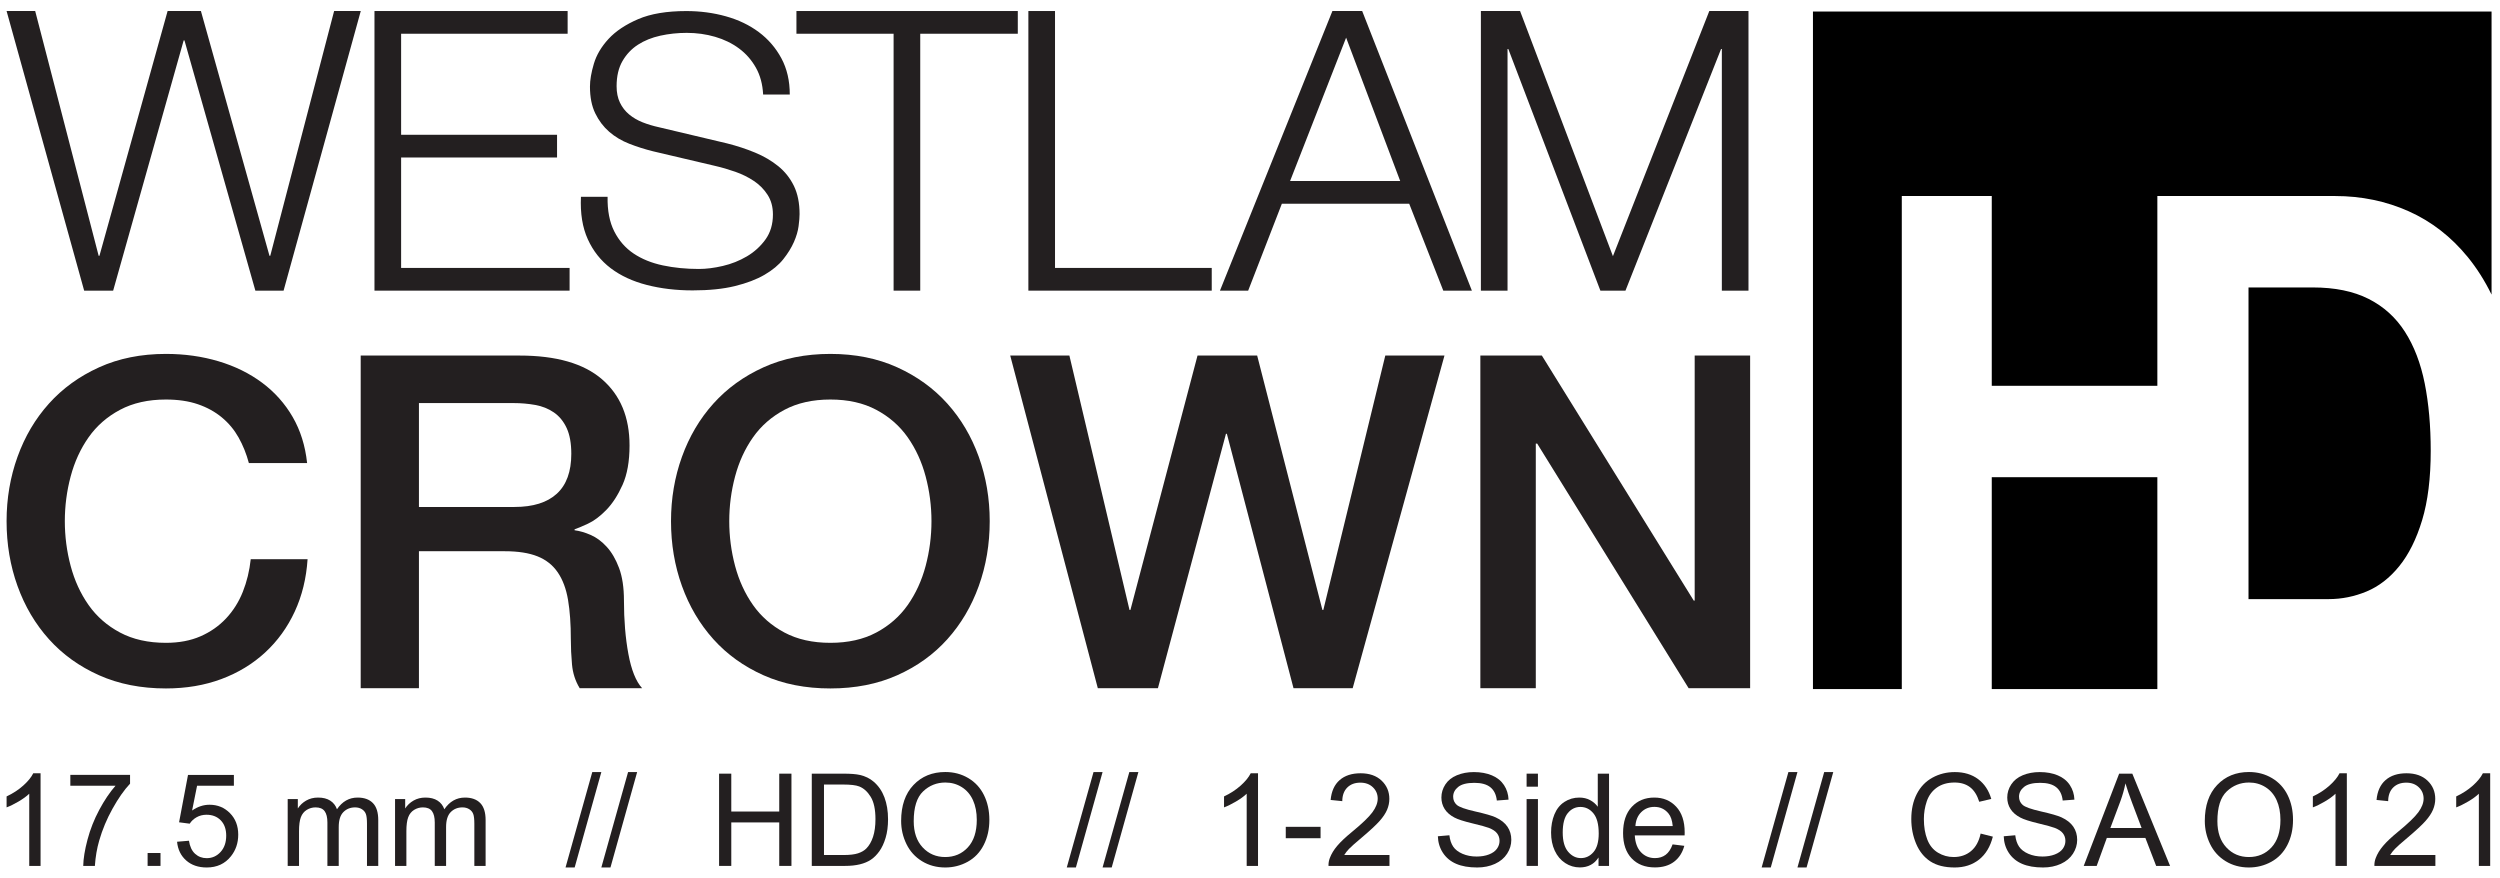 <?xml version="1.0" encoding="UTF-8" standalone="no"?> <svg xmlns="http://www.w3.org/2000/svg" xmlns:xlink="http://www.w3.org/1999/xlink" xmlns:serif="http://www.serif.com/" width="100%" height="100%" viewBox="0 0 1814 637" xml:space="preserve" style="fill-rule:evenodd;clip-rule:evenodd;stroke-linejoin:round;stroke-miterlimit:1.414;"> <g id="Westlam-Crown" serif:id="Westlam Crown" transform="matrix(0.983,0,0,0.831,13.615,6.17)"> <g transform="matrix(1.524,0,0,1.802,-12.134,-0.289)"> <path d="M2.064,1.382L39.637,136.873L53.679,136.873L87.837,15.614L88.216,15.614L122.563,136.873L136.226,136.873L173.61,1.382L160.706,1.382L129.774,119.984L129.395,119.984L96.186,1.382L80.056,1.382L47.038,119.984L46.658,119.984L15.916,1.382L2.064,1.382Z" style="fill:rgb(35,31,32);fill-rule:nonzero;"></path> <path d="M180.252,1.382L180.252,136.873L274.754,136.873L274.754,125.867L193.155,125.867L193.155,72.353L268.681,72.353L268.681,61.347L193.155,61.347L193.155,12.388L273.805,12.388L273.805,1.382L180.252,1.382Z" style="fill:rgb(35,31,32);fill-rule:nonzero;"></path> <g transform="matrix(1,0,0,0.96,0,5.368)"> <path d="M293.161,89.608L280.257,89.608C279.877,97.958 280.984,105.106 283.578,111.052C286.171,116.998 289.871,121.868 294.679,125.664C299.486,129.459 305.306,132.274 312.137,134.108C318.969,135.942 326.369,136.86 334.339,136.86C342.309,136.86 349.141,136.132 354.834,134.677C360.527,133.222 365.302,131.325 369.161,128.984C373.019,126.644 376.056,124.019 378.27,121.109C380.483,118.2 382.191,115.321 383.393,112.475C384.595,109.629 385.354,106.94 385.67,104.41C385.987,101.88 386.145,99.856 386.145,98.338C386.145,92.771 385.228,88.027 383.393,84.105C381.559,80.184 379.029,76.863 375.803,74.143C372.577,71.423 368.845,69.146 364.607,67.311C360.369,65.477 355.846,63.927 351.039,62.662L318.02,54.502C315.237,53.87 312.611,53.047 310.145,52.035C307.678,51.023 305.495,49.695 303.598,48.05C301.7,46.406 300.214,44.413 299.138,42.073C298.063,39.732 297.525,36.981 297.525,33.818C297.525,28.758 298.474,24.52 300.372,21.104C302.269,17.688 304.768,14.937 307.867,12.849C310.967,10.762 314.572,9.244 318.684,8.295C322.795,7.346 327.065,6.872 331.493,6.872C336.3,6.872 340.886,7.536 345.251,8.864C349.615,10.193 353.474,12.153 356.826,14.747C360.179,17.34 362.899,20.566 364.986,24.425C367.074,28.283 368.244,32.806 368.497,37.993L381.401,37.993C381.401,31.035 380.041,24.931 377.321,19.681C374.601,14.431 370.964,10.034 366.409,6.492C361.855,2.95 356.542,0.293 350.469,-1.478C344.397,-3.249 338.008,-4.135 331.303,-4.135C321.815,-4.135 314.035,-2.775 307.962,-0.055C301.89,2.665 297.114,5.986 293.635,9.908C290.156,13.83 287.784,18.004 286.519,22.432C285.254,26.86 284.621,30.719 284.621,34.008C284.621,39.321 285.475,43.812 287.183,47.481C288.891,51.15 291.137,54.249 293.92,56.779C296.703,59.31 299.961,61.334 303.693,62.852C307.425,64.37 311.251,65.635 315.173,66.647L345.346,74.048C348.508,74.807 351.734,75.787 355.024,76.989C358.313,78.191 361.317,79.741 364.037,81.638C366.757,83.536 368.971,85.876 370.679,88.66C372.387,91.443 373.241,94.732 373.241,98.527C373.241,103.461 372.039,107.668 369.635,111.147C367.232,114.626 364.227,117.472 360.622,119.686C357.016,121.9 353.126,123.513 348.951,124.525C344.776,125.537 340.918,126.043 337.376,126.043C331.177,126.043 325.357,125.442 319.917,124.24C314.477,123.038 309.765,121.046 305.78,118.263C301.795,115.48 298.664,111.748 296.387,107.067C294.11,102.386 293.034,96.566 293.161,89.608Z" style="fill:rgb(35,31,32);fill-rule:nonzero;"></path> </g> <path d="M384.627,1.382L384.627,12.388L431.688,12.388L431.688,136.873L444.592,136.873L444.592,12.388L491.843,12.388L491.843,1.382L384.627,1.382Z" style="fill:rgb(35,31,32);fill-rule:nonzero;"></path> <path d="M496.967,1.382L496.967,136.873L585.776,136.873L585.776,125.867L509.87,125.867L509.87,1.382L496.967,1.382Z" style="fill:rgb(35,31,32);fill-rule:nonzero;"></path> <path d="M623.728,83.739L650.865,14.286L677.052,83.739L623.728,83.739ZM644.223,1.382L589.761,136.873L603.424,136.873L619.743,94.746L681.416,94.746L697.926,136.873L711.779,136.873L658.645,1.382L644.223,1.382Z" style="fill:rgb(35,31,32);fill-rule:nonzero;"></path> <path d="M735.12,1.382L780.093,120.174L826.775,1.382L845.752,1.382L845.752,136.873L832.848,136.873L832.848,19.789L832.468,19.789L786.166,136.873L774.021,136.873L729.427,19.789L729.047,19.789L729.047,136.873L716.143,136.873L716.143,1.382L735.12,1.382Z" style="fill:rgb(35,31,32);fill-rule:nonzero;"></path> </g> <g transform="matrix(1.368,0,0,1.618,-24.886,372.021)"> <g transform="matrix(1,0,0,0.96,0,5.316)"> <path d="M142.352,10.469C141.011,5.273 139.168,0.496 136.821,-3.862C134.475,-8.219 131.458,-11.991 127.77,-15.175C124.083,-18.36 119.767,-20.832 114.823,-22.592C109.878,-24.352 104.138,-25.232 97.601,-25.232C88.047,-25.232 79.792,-23.304 72.837,-19.449C65.881,-15.594 60.224,-10.44 55.866,-3.987C51.508,2.466 48.282,9.799 46.187,18.011C44.092,26.224 43.044,34.605 43.044,43.153C43.044,51.701 44.092,60.081 46.187,68.294C48.282,76.507 51.508,83.84 55.866,90.293C60.224,96.746 65.881,101.9 72.837,105.755C79.792,109.61 88.047,111.537 97.601,111.537C104.64,111.537 110.842,110.322 116.205,107.892C121.569,105.461 126.178,102.109 130.033,97.835C133.888,93.561 136.905,88.575 139.084,82.876C141.263,77.177 142.688,71.06 143.358,64.523L174.03,64.523C173.36,75.25 171.055,85.055 167.117,93.938C163.178,102.822 157.856,110.49 151.152,116.943C144.447,123.396 136.57,128.382 127.519,131.902C118.468,135.421 108.495,137.181 97.601,137.181C84.192,137.181 72.166,134.709 61.523,129.765C50.88,124.82 41.871,118.074 34.496,109.526C27.121,100.978 21.464,91.005 17.526,79.608C13.587,68.21 11.617,56.059 11.617,43.153C11.617,30.415 13.587,18.347 17.526,6.949C21.464,-4.448 27.121,-14.421 34.496,-22.969C41.871,-31.517 50.88,-38.305 61.523,-43.333C72.166,-48.362 84.192,-50.876 97.601,-50.876C107.657,-50.876 117.127,-49.493 126.01,-46.727C134.894,-43.962 142.729,-39.939 149.518,-34.66C156.306,-29.38 161.795,-22.969 165.985,-15.427C170.175,-7.884 172.773,0.748 173.779,10.469L142.352,10.469Z" style="fill:rgb(35,31,32);fill-rule:nonzero;"></path> </g> <path d="M202.692,-42.636L288.423,-42.636C308.201,-42.636 323.035,-38.362 332.924,-29.814C342.813,-21.266 347.757,-9.366 347.757,5.887C347.757,14.435 346.5,21.516 343.986,27.131C341.472,32.746 338.539,37.271 335.186,40.707C331.834,44.143 328.524,46.616 325.256,48.124C321.987,49.633 319.599,50.638 318.09,51.141L318.09,51.644C320.772,51.979 323.663,52.817 326.764,54.158C329.865,55.499 332.756,57.636 335.438,60.569C338.119,63.502 340.34,67.315 342.1,72.008C343.86,76.701 344.74,82.568 344.74,89.607C344.74,100.167 345.536,109.762 347.128,118.394C348.721,127.026 351.193,133.186 354.545,136.873L320.856,136.873C318.509,133.018 317.126,128.744 316.707,124.051C316.288,119.358 316.079,114.832 316.079,110.475C316.079,102.262 315.576,95.18 314.57,89.23C313.565,83.28 311.721,78.336 309.039,74.397C306.358,70.458 302.712,67.567 298.103,65.723C293.494,63.879 287.585,62.957 280.378,62.957L234.118,62.957L234.118,136.873L202.692,136.873L202.692,-42.636ZM234.118,39.073L285.658,39.073C295.714,39.073 303.341,36.685 308.537,31.908C313.732,27.131 316.33,19.966 316.33,10.412C316.33,4.713 315.492,0.062 313.816,-3.541C312.14,-7.145 309.835,-9.952 306.902,-11.964C303.969,-13.975 300.617,-15.316 296.846,-15.986C293.075,-16.657 289.178,-16.992 285.155,-16.992L234.118,-16.992L234.118,39.073Z" style="fill:rgb(35,31,32);fill-rule:nonzero;"></path> <g transform="matrix(1,0,0,0.96,0,5.316)"> <path d="M456.116,-25.232C446.562,-25.232 438.308,-23.304 431.352,-19.449C424.396,-15.594 418.739,-10.44 414.382,-3.987C410.024,2.466 406.797,9.799 404.702,18.011C402.607,26.224 401.559,34.605 401.559,43.153C401.559,51.701 402.607,60.081 404.702,68.294C406.797,76.507 410.024,83.84 414.382,90.293C418.739,96.746 424.396,101.9 431.352,105.755C438.308,109.61 446.562,111.537 456.116,111.537C465.67,111.537 473.925,109.61 480.88,105.755C487.836,101.9 493.493,96.746 497.851,90.293C502.209,83.84 505.435,76.507 507.53,68.294C509.625,60.081 510.673,51.701 510.673,43.153C510.673,34.605 509.625,26.224 507.53,18.011C505.435,9.799 502.209,2.466 497.851,-3.987C493.493,-10.44 487.836,-15.594 480.88,-19.449C473.925,-23.304 465.67,-25.232 456.116,-25.232ZM456.116,-50.876C469.525,-50.876 481.551,-48.362 492.194,-43.333C502.837,-38.305 511.846,-31.517 519.221,-22.969C526.596,-14.421 532.252,-4.448 536.191,6.949C540.13,18.347 542.099,30.415 542.099,43.153C542.099,56.059 540.13,68.21 536.191,79.608C532.252,91.005 526.596,100.978 519.221,109.526C511.846,118.074 502.837,124.82 492.194,129.765C481.551,134.709 469.525,137.181 456.116,137.181C442.707,137.181 430.681,134.709 420.038,129.765C409.395,124.82 400.386,118.074 393.011,109.526C385.637,100.978 379.98,91.005 376.041,79.608C372.102,68.21 370.133,56.059 370.133,43.153C370.133,30.415 372.102,18.347 376.041,6.949C379.98,-4.448 385.637,-14.421 393.011,-22.969C400.386,-31.517 409.395,-38.305 420.038,-43.333C430.681,-48.362 442.707,-50.876 456.116,-50.876Z" style="fill:rgb(35,31,32);fill-rule:nonzero;"></path> </g> <path d="M553.162,-42.636L585.091,-42.636L617.523,94.636L618.026,94.636L654.23,-42.636L686.411,-42.636L721.609,94.636L722.111,94.636L755.549,-42.636L787.479,-42.636L737.95,136.873L706.021,136.873L670.069,-0.399L669.566,-0.399L632.86,136.873L600.427,136.873L553.162,-42.636Z" style="fill:rgb(35,31,32);fill-rule:nonzero;"></path> <path d="M806.838,-42.636L840.024,-42.636L921.985,89.607L922.488,89.607L922.488,-42.636L952.406,-42.636L952.406,136.873L919.219,136.873L837.51,4.881L836.756,4.881L836.756,136.873L806.838,136.873L806.838,-42.636Z" style="fill:rgb(35,31,32);fill-rule:nonzero;"></path> </g> </g> <g id="Artboard1" transform="matrix(0.983,0,0,0.831,13.615,6.17)"> <rect x="-13.854" y="-7.422" width="1844.84" height="765.905" style="fill:none;"></rect> <g id="HD" transform="matrix(0.849,0,0,1.004,-4413.8,-4646.7)"> <path d="M7058.18,4956.31L6914.21,4956.31L6914.21,4791.27L6835.99,4791.27L6835.99,5220.06L6758.75,5220.06L6758.75,4630.81L7348.75,4630.81L7348.75,4876.99C7342.76,4864.78 7335.84,4853.88 7327.99,4844.28C7313.55,4826.61 7296.44,4813.36 7276.68,4804.52C7256.92,4795.69 7235.58,4791.27 7212.66,4791.27L7058.18,4791.27L7058.18,4956.31ZM7058.18,5220.06L6914.21,5220.06L6914.21,5035.82L7058.18,5035.82L7058.18,5220.06ZM7207.18,5141.83L7137.44,5141.83L7137.44,4870.78L7193.24,4870.78C7212.5,4870.78 7228.69,4874.09 7241.81,4880.72C7254.93,4887.34 7265.47,4896.88 7273.44,4909.33C7281.41,4921.78 7287.14,4936.74 7290.63,4954.2C7294.12,4971.67 7295.86,4991.25 7295.86,5012.93C7295.86,5036.62 7293.37,5056.7 7288.39,5073.17C7283.41,5089.63 7276.76,5102.98 7268.46,5113.22C7260.16,5123.46 7250.69,5130.79 7240.06,5135.21C7229.44,5139.62 7218.48,5141.83 7207.18,5141.83Z"></path> </g> <g id="C48HW-CAN" transform="matrix(1.427,0,0,1.688,-19.349,-442.864)"> <path d="M24.837,705.876L18.978,705.876L18.978,668.539C17.567,669.884 15.717,671.23 13.428,672.575C11.138,673.921 9.082,674.93 7.259,675.602L7.259,669.938C10.536,668.398 13.401,666.531 15.853,664.339C18.305,662.148 20.041,660.021 21.061,657.959L24.837,657.959L24.837,705.876Z" style="fill:rgb(35,31,32);fill-rule:nonzero;"></path> <path d="M40.234,664.404L40.234,658.773L71.126,658.773L71.126,663.33C68.088,666.564 65.077,670.861 62.093,676.221C59.109,681.581 56.803,687.093 55.176,692.757C54.004,696.75 53.255,701.123 52.93,705.876L46.908,705.876C46.973,702.121 47.711,697.586 49.121,692.269C50.532,686.952 52.555,681.825 55.192,676.888C57.829,671.951 60.634,667.79 63.607,664.404L40.234,664.404Z" style="fill:rgb(35,31,32);fill-rule:nonzero;"></path> <rect x="80.208" y="699.203" width="6.673" height="6.673" style="fill:rgb(35,31,32);fill-rule:nonzero;"></rect> <path d="M95.443,693.376L101.595,692.855C102.051,695.85 103.109,698.101 104.769,699.61C106.429,701.118 108.431,701.872 110.775,701.872C113.596,701.872 115.983,700.809 117.936,698.682C119.889,696.555 120.866,693.734 120.866,690.218C120.866,686.876 119.927,684.24 118.05,682.308C116.173,680.377 113.715,679.411 110.677,679.411C108.789,679.411 107.086,679.84 105.566,680.697C104.047,681.554 102.854,682.666 101.986,684.033L96.484,683.317L101.107,658.806L124.837,658.806L124.837,664.404L105.794,664.404L103.223,677.23C106.087,675.233 109.093,674.235 112.24,674.235C116.406,674.235 119.922,675.678 122.786,678.565C125.651,681.451 127.083,685.162 127.083,689.697C127.083,694.016 125.825,697.749 123.307,700.895C120.247,704.758 116.07,706.69 110.775,706.69C106.434,706.69 102.892,705.474 100.146,703.044C97.401,700.613 95.833,697.391 95.443,693.376Z" style="fill:rgb(35,31,32);fill-rule:nonzero;"></path> <path d="M152.669,705.876L152.669,671.306L157.91,671.306L157.91,676.156C158.995,674.463 160.438,673.101 162.24,672.07C164.041,671.04 166.092,670.524 168.392,670.524C170.953,670.524 173.052,671.056 174.691,672.119C176.329,673.183 177.485,674.669 178.158,676.579C180.892,672.542 184.451,670.524 188.835,670.524C192.263,670.524 194.9,671.474 196.745,673.373C198.589,675.271 199.512,678.196 199.512,682.145L199.512,705.876L193.685,705.876L193.685,684.098C193.685,681.755 193.495,680.067 193.115,679.037C192.735,678.006 192.046,677.176 191.048,676.546C190.05,675.917 188.878,675.602 187.533,675.602C185.102,675.602 183.084,676.411 181.478,678.028C179.872,679.644 179.069,682.232 179.069,685.791L179.069,705.876L173.21,705.876L173.21,683.415C173.21,680.811 172.732,678.858 171.777,677.556C170.822,676.253 169.26,675.602 167.09,675.602C165.441,675.602 163.916,676.036 162.516,676.904C161.117,677.773 160.102,679.042 159.473,680.713C158.843,682.384 158.529,684.793 158.529,687.94L158.529,705.876L152.669,705.876Z" style="fill:rgb(35,31,32);fill-rule:nonzero;"></path> <path d="M208.203,705.876L208.203,671.306L213.444,671.306L213.444,676.156C214.529,674.463 215.972,673.101 217.773,672.07C219.575,671.04 221.625,670.524 223.926,670.524C226.487,670.524 228.586,671.056 230.225,672.119C231.863,673.183 233.019,674.669 233.691,676.579C236.426,672.542 239.985,670.524 244.368,670.524C247.797,670.524 250.434,671.474 252.279,673.373C254.123,675.271 255.046,678.196 255.046,682.145L255.046,705.876L249.219,705.876L249.219,684.098C249.219,681.755 249.029,680.067 248.649,679.037C248.269,678.006 247.58,677.176 246.582,676.546C245.584,675.917 244.412,675.602 243.066,675.602C240.636,675.602 238.618,676.411 237.012,678.028C235.406,679.644 234.603,682.232 234.603,685.791L234.603,705.876L228.743,705.876L228.743,683.415C228.743,680.811 228.266,678.858 227.311,677.556C226.356,676.253 224.794,675.602 222.624,675.602C220.974,675.602 219.45,676.036 218.05,676.904C216.65,677.773 215.636,679.042 215.007,680.713C214.377,682.384 214.062,684.793 214.062,687.94L214.062,705.876L208.203,705.876Z" style="fill:rgb(35,31,32);fill-rule:nonzero;"></path> <path d="M296.387,706.69L310.221,657.341L314.909,657.341L301.107,706.69L296.387,706.69Z" style="fill:rgb(35,31,32);fill-rule:nonzero;"></path> <path d="M314.909,706.69L328.743,657.341L333.431,657.341L319.629,706.69L314.909,706.69Z" style="fill:rgb(35,31,32);fill-rule:nonzero;"></path> <path d="M375.814,705.876L375.814,658.154L382.129,658.154L382.129,677.751L406.934,677.751L406.934,658.154L413.249,658.154L413.249,705.876L406.934,705.876L406.934,683.382L382.129,683.382L382.129,705.876L375.814,705.876Z" style="fill:rgb(35,31,32);fill-rule:nonzero;"></path> <path d="M423.763,705.876L423.763,658.154L440.202,658.154C443.913,658.154 446.745,658.382 448.698,658.838C451.432,659.467 453.765,660.607 455.697,662.256C458.214,664.383 460.097,667.101 461.344,670.41C462.592,673.72 463.216,677.501 463.216,681.755C463.216,685.379 462.793,688.591 461.947,691.39C461.1,694.19 460.015,696.506 458.691,698.34C457.368,700.174 455.919,701.617 454.346,702.669C452.772,703.722 450.873,704.519 448.649,705.062C446.425,705.605 443.869,705.876 440.983,705.876L423.763,705.876ZM430.078,700.244L440.267,700.244C443.414,700.244 445.882,699.951 447.673,699.365C449.463,698.779 450.89,697.955 451.953,696.891C453.451,695.394 454.617,693.381 455.452,690.853C456.288,688.325 456.706,685.26 456.706,681.657C456.706,676.666 455.887,672.83 454.248,670.15C452.61,667.47 450.618,665.674 448.275,664.763C446.582,664.111 443.859,663.786 440.104,663.786L430.078,663.786L430.078,700.244Z" style="fill:rgb(35,31,32);fill-rule:nonzero;"></path> <path d="M469.987,682.634C469.987,674.713 472.114,668.511 476.367,664.03C480.621,659.549 486.111,657.308 492.839,657.308C497.244,657.308 501.215,658.361 504.753,660.466C508.29,662.571 510.986,665.506 512.842,669.271C514.697,673.036 515.625,677.306 515.625,682.08C515.625,686.92 514.648,691.249 512.695,695.069C510.742,698.888 507.975,701.78 504.395,703.744C500.814,705.708 496.951,706.69 492.806,706.69C488.314,706.69 484.299,705.605 480.762,703.434C477.224,701.264 474.544,698.302 472.721,694.548C470.898,690.793 469.987,686.822 469.987,682.634ZM476.497,682.731C476.497,688.482 478.044,693.012 481.136,696.322C484.229,699.631 488.108,701.286 492.773,701.286C497.526,701.286 501.438,699.615 504.508,696.273C507.579,692.931 509.115,688.189 509.115,682.048C509.115,678.163 508.458,674.772 507.145,671.875C505.832,668.978 503.912,666.732 501.383,665.137C498.855,663.542 496.018,662.744 492.871,662.744C488.401,662.744 484.554,664.28 481.331,667.35C478.109,670.421 476.497,675.548 476.497,682.731Z" style="fill:rgb(35,31,32);fill-rule:nonzero;"></path> <path d="M555.664,706.69L569.499,657.341L574.186,657.341L560.384,706.69L555.664,706.69Z" style="fill:rgb(35,31,32);fill-rule:nonzero;"></path> <path d="M574.186,706.69L588.021,657.341L592.708,657.341L578.906,706.69L574.186,706.69Z" style="fill:rgb(35,31,32);fill-rule:nonzero;"></path> <path d="M654.59,705.876L648.73,705.876L648.73,668.539C647.32,669.884 645.47,671.23 643.18,672.575C640.891,673.921 638.835,674.93 637.012,675.602L637.012,669.938C640.289,668.398 643.153,666.531 645.605,664.339C648.058,662.148 649.794,660.021 650.814,657.959L654.59,657.959L654.59,705.876Z" style="fill:rgb(35,31,32);fill-rule:nonzero;"></path> <rect x="668.945" y="685.661" width="18.001" height="5.892" style="fill:rgb(35,31,32);fill-rule:nonzero;"></rect> <path d="M722.591,700.244L722.591,705.876L691.048,705.876C691.005,704.465 691.233,703.109 691.732,701.807C692.535,699.658 693.821,697.542 695.589,695.459C697.358,693.376 699.913,690.967 703.255,688.233C708.442,683.979 711.947,680.61 713.77,678.125C715.592,675.64 716.504,673.291 716.504,671.078C716.504,668.756 715.674,666.797 714.014,665.202C712.354,663.607 710.189,662.809 707.52,662.809C704.698,662.809 702.441,663.656 700.749,665.348C699.056,667.041 698.199,669.385 698.177,672.38L692.155,671.761C692.567,667.269 694.119,663.846 696.81,661.491C699.501,659.136 703.114,657.959 707.65,657.959C712.229,657.959 715.853,659.229 718.522,661.768C721.191,664.307 722.526,667.454 722.526,671.208C722.526,673.118 722.135,674.995 721.354,676.839C720.573,678.684 719.276,680.626 717.464,682.666C715.652,684.706 712.641,687.506 708.431,691.065C704.915,694.016 702.658,696.018 701.66,697.07C700.662,698.123 699.837,699.181 699.186,700.244L722.591,700.244Z" style="fill:rgb(35,31,32);fill-rule:nonzero;"></path> <path d="M747.624,690.544L753.581,690.023C753.863,692.41 754.519,694.369 755.55,695.899C756.581,697.429 758.181,698.666 760.352,699.61C762.522,700.554 764.963,701.026 767.676,701.026C770.085,701.026 772.211,700.667 774.056,699.951C775.901,699.235 777.273,698.253 778.174,697.005C779.074,695.758 779.525,694.396 779.525,692.92C779.525,691.423 779.091,690.115 778.223,688.998C777.355,687.88 775.922,686.941 773.926,686.182C772.645,685.683 769.813,684.907 765.43,683.854C761.046,682.802 757.975,681.809 756.217,680.876C753.939,679.682 752.241,678.201 751.123,676.432C750.005,674.664 749.447,672.684 749.447,670.492C749.447,668.083 750.13,665.831 751.497,663.737C752.865,661.643 754.861,660.053 757.487,658.968C760.113,657.883 763.032,657.341 766.243,657.341C769.781,657.341 772.9,657.91 775.602,659.05C778.304,660.189 780.382,661.865 781.836,664.079C783.29,666.292 784.071,668.799 784.18,671.598L778.125,672.054C777.799,669.038 776.698,666.759 774.821,665.218C772.944,663.677 770.171,662.907 766.504,662.907C762.684,662.907 759.901,663.607 758.154,665.007C756.407,666.406 755.534,668.094 755.534,670.069C755.534,671.783 756.152,673.194 757.389,674.3C758.605,675.407 761.778,676.541 766.911,677.702C772.043,678.863 775.564,679.878 777.474,680.746C780.252,682.026 782.303,683.648 783.626,685.612C784.95,687.576 785.612,689.838 785.612,692.399C785.612,694.938 784.885,697.331 783.431,699.577C781.977,701.823 779.888,703.57 777.165,704.818C774.441,706.066 771.376,706.69 767.969,706.69C763.65,706.69 760.031,706.06 757.113,704.802C754.194,703.543 751.904,701.649 750.244,699.121C748.584,696.593 747.711,693.734 747.624,690.544Z" style="fill:rgb(35,31,32);fill-rule:nonzero;"></path> <path d="M793.522,664.893L793.522,658.154L799.382,658.154L799.382,664.893L793.522,664.893ZM793.522,705.876L793.522,671.306L799.382,671.306L799.382,705.876L793.522,705.876Z" style="fill:rgb(35,31,32);fill-rule:nonzero;"></path> <path d="M830.729,705.876L830.729,701.514C828.537,704.943 825.315,706.657 821.061,706.657C818.305,706.657 815.771,705.898 813.46,704.378C811.149,702.859 809.359,700.738 808.089,698.014C806.82,695.291 806.185,692.161 806.185,688.623C806.185,685.173 806.76,682.042 807.91,679.232C809.06,676.422 810.786,674.268 813.086,672.77C815.386,671.273 817.958,670.524 820.801,670.524C822.884,670.524 824.74,670.964 826.367,671.843C827.995,672.722 829.319,673.866 830.339,675.277L830.339,658.154L836.165,658.154L836.165,705.876L830.729,705.876ZM812.207,688.623C812.207,693.05 813.14,696.36 815.007,698.552C816.873,700.743 819.076,701.839 821.615,701.839C824.175,701.839 826.351,700.792 828.141,698.698C829.932,696.604 830.827,693.408 830.827,689.111C830.827,684.381 829.915,680.908 828.092,678.695C826.27,676.481 824.023,675.375 821.354,675.375C818.75,675.375 816.574,676.438 814.827,678.565C813.081,680.691 812.207,684.044 812.207,688.623Z" style="fill:rgb(35,31,32);fill-rule:nonzero;"></path> <path d="M869.043,694.743L875.098,695.492C874.143,699.029 872.374,701.774 869.792,703.727C867.209,705.681 863.911,706.657 859.896,706.657C854.839,706.657 850.83,705.1 847.868,701.986C844.906,698.872 843.424,694.504 843.424,688.884C843.424,683.068 844.922,678.554 847.917,675.342C850.911,672.13 854.796,670.524 859.57,670.524C864.193,670.524 867.969,672.098 870.898,675.244C873.828,678.391 875.293,682.818 875.293,688.526C875.293,688.873 875.282,689.394 875.26,690.088L849.479,690.088C849.696,693.886 850.77,696.794 852.702,698.812C854.633,700.83 857.042,701.839 859.928,701.839C862.077,701.839 863.911,701.275 865.43,700.147C866.949,699.018 868.153,697.217 869.043,694.743ZM849.805,685.27L869.108,685.27C868.848,682.362 868.11,680.181 866.895,678.727C865.028,676.47 862.609,675.342 859.635,675.342C856.944,675.342 854.682,676.243 852.848,678.044C851.015,679.845 850,682.254 849.805,685.27Z" style="fill:rgb(35,31,32);fill-rule:nonzero;"></path> <path d="M915.104,706.69L928.939,657.341L933.626,657.341L919.824,706.69L915.104,706.69Z" style="fill:rgb(35,31,32);fill-rule:nonzero;"></path> <path d="M933.626,706.69L947.461,657.341L952.148,657.341L938.346,706.69L933.626,706.69Z" style="fill:rgb(35,31,32);fill-rule:nonzero;"></path> <path d="M1028.38,689.144L1034.7,690.739C1033.38,695.926 1031,699.881 1027.56,702.604C1024.12,705.328 1019.91,706.69 1014.94,706.69C1009.8,706.69 1005.62,705.643 1002.39,703.548C999.17,701.454 996.718,698.421 995.036,694.45C993.354,690.479 992.513,686.214 992.513,681.657C992.513,676.687 993.462,672.353 995.361,668.653C997.26,664.952 999.962,662.142 1003.47,660.222C1006.97,658.301 1010.83,657.341 1015.04,657.341C1019.81,657.341 1023.83,658.556 1027.08,660.986C1030.34,663.417 1032.61,666.835 1033.89,671.24L1027.67,672.705C1026.56,669.233 1024.96,666.705 1022.85,665.121C1020.75,663.536 1018.1,662.744 1014.91,662.744C1011.24,662.744 1008.18,663.623 1005.71,665.381C1003.25,667.139 1001.52,669.499 1000.52,672.461C999.523,675.423 999.023,678.478 999.023,681.625C999.023,685.683 999.615,689.225 1000.8,692.253C1001.98,695.28 1003.82,697.542 1006.32,699.04C1008.81,700.537 1011.51,701.286 1014.42,701.286C1017.96,701.286 1020.95,700.266 1023.4,698.226C1025.86,696.186 1027.52,693.159 1028.38,689.144Z" style="fill:rgb(35,31,32);fill-rule:nonzero;"></path> <path d="M1040.33,690.544L1046.29,690.023C1046.57,692.41 1047.23,694.369 1048.26,695.899C1049.29,697.429 1050.89,698.666 1053.06,699.61C1055.23,700.554 1057.67,701.026 1060.38,701.026C1062.79,701.026 1064.92,700.667 1066.76,699.951C1068.61,699.235 1069.98,698.253 1070.88,697.005C1071.78,695.758 1072.23,694.396 1072.23,692.92C1072.23,691.423 1071.8,690.115 1070.93,688.998C1070.06,687.88 1068.63,686.941 1066.63,686.182C1065.35,685.683 1062.52,684.907 1058.14,683.854C1053.75,682.802 1050.68,681.809 1048.93,680.876C1046.65,679.682 1044.95,678.201 1043.83,676.432C1042.71,674.664 1042.15,672.684 1042.15,670.492C1042.15,668.083 1042.84,665.831 1044.21,663.737C1045.57,661.643 1047.57,660.053 1050.19,658.968C1052.82,657.883 1055.74,657.341 1058.95,657.341C1062.49,657.341 1065.61,657.91 1068.31,659.05C1071.01,660.189 1073.09,661.865 1074.54,664.079C1076,666.292 1076.78,668.799 1076.89,671.598L1070.83,672.054C1070.51,669.038 1069.41,666.759 1067.53,665.218C1065.65,663.677 1062.88,662.907 1059.21,662.907C1055.39,662.907 1052.61,663.607 1050.86,665.007C1049.12,666.406 1048.24,668.094 1048.24,670.069C1048.24,671.783 1048.86,673.194 1050.1,674.3C1051.31,675.407 1054.49,676.541 1059.62,677.702C1064.75,678.863 1068.27,679.878 1070.18,680.746C1072.96,682.026 1075.01,683.648 1076.34,685.612C1077.66,687.576 1078.32,689.838 1078.32,692.399C1078.32,694.938 1077.59,697.331 1076.14,699.577C1074.68,701.823 1072.6,703.57 1069.87,704.818C1067.15,706.066 1064.08,706.69 1060.68,706.69C1056.36,706.69 1052.74,706.06 1049.82,704.802C1046.9,703.543 1044.61,701.649 1042.95,699.121C1041.29,696.593 1040.42,693.734 1040.33,690.544Z" style="fill:rgb(35,31,32);fill-rule:nonzero;"></path> <path d="M1081.71,705.876L1100.03,658.154L1106.84,658.154L1126.37,705.876L1119.17,705.876L1113.61,691.423L1093.65,691.423L1088.41,705.876L1081.71,705.876ZM1095.48,686.279L1111.65,686.279L1106.67,673.063C1105.15,669.049 1104.03,665.75 1103.29,663.167C1102.68,666.227 1101.82,669.266 1100.72,672.282L1095.48,686.279Z" style="fill:rgb(35,31,32);fill-rule:nonzero;"></path> <path d="M1144.34,682.634C1144.34,674.713 1146.46,668.511 1150.72,664.03C1154.97,659.549 1160.46,657.308 1167.19,657.308C1171.59,657.308 1175.56,658.361 1179.1,660.466C1182.64,662.571 1185.34,665.506 1187.19,669.271C1189.05,673.036 1189.97,677.306 1189.97,682.08C1189.97,686.92 1189,691.249 1187.04,695.069C1185.09,698.888 1182.32,701.78 1178.74,703.744C1175.16,705.708 1171.3,706.69 1167.15,706.69C1162.66,706.69 1158.65,705.605 1155.11,703.434C1151.57,701.264 1148.89,698.302 1147.07,694.548C1145.25,690.793 1144.34,686.822 1144.34,682.634ZM1150.85,682.731C1150.85,688.482 1152.39,693.012 1155.49,696.322C1158.58,699.631 1162.46,701.286 1167.12,701.286C1171.88,701.286 1175.79,699.615 1178.86,696.273C1181.93,692.931 1183.46,688.189 1183.46,682.048C1183.46,678.163 1182.81,674.772 1181.49,671.875C1180.18,668.978 1178.26,666.732 1175.73,665.137C1173.2,663.542 1170.37,662.744 1167.22,662.744C1162.75,662.744 1158.9,664.28 1155.68,667.35C1152.46,670.421 1150.85,675.548 1150.85,682.731Z" style="fill:rgb(35,31,32);fill-rule:nonzero;"></path> <path d="M1217.81,705.876L1211.95,705.876L1211.95,668.539C1210.54,669.884 1208.69,671.23 1206.4,672.575C1204.11,673.921 1202.05,674.93 1200.23,675.602L1200.23,669.938C1203.51,668.398 1206.37,666.531 1208.82,664.339C1211.27,662.148 1213.01,660.021 1214.03,657.959L1217.81,657.959L1217.81,705.876Z" style="fill:rgb(35,31,32);fill-rule:nonzero;"></path> <path d="M1263.61,700.244L1263.61,705.876L1232.06,705.876C1232.02,704.465 1232.25,703.109 1232.75,701.807C1233.55,699.658 1234.84,697.542 1236.61,695.459C1238.37,693.376 1240.93,690.967 1244.27,688.233C1249.46,683.979 1252.96,680.61 1254.79,678.125C1256.61,675.64 1257.52,673.291 1257.52,671.078C1257.52,668.756 1256.69,666.797 1255.03,665.202C1253.37,663.607 1251.2,662.809 1248.54,662.809C1245.71,662.809 1243.46,663.656 1241.76,665.348C1240.07,667.041 1239.21,669.385 1239.19,672.38L1233.17,671.761C1233.58,667.269 1235.13,663.846 1237.83,661.491C1240.52,659.136 1244.13,657.959 1248.66,657.959C1253.24,657.959 1256.87,659.229 1259.54,661.768C1262.21,664.307 1263.54,667.454 1263.54,671.208C1263.54,673.118 1263.15,674.995 1262.37,676.839C1261.59,678.684 1260.29,680.626 1258.48,682.666C1256.67,684.706 1253.66,687.506 1249.45,691.065C1245.93,694.016 1243.67,696.018 1242.68,697.07C1241.68,698.123 1240.85,699.181 1240.2,700.244L1263.61,700.244Z" style="fill:rgb(35,31,32);fill-rule:nonzero;"></path> <path d="M1291.96,705.876L1286.1,705.876L1286.1,668.539C1284.69,669.884 1282.84,671.23 1280.55,672.575C1278.26,673.921 1276.2,674.93 1274.38,675.602L1274.38,669.938C1277.66,668.398 1280.52,666.531 1282.98,664.339C1285.43,662.148 1287.16,660.021 1288.18,657.959L1291.96,657.959L1291.96,705.876Z" style="fill:rgb(35,31,32);fill-rule:nonzero;"></path> </g> </g> </svg> 